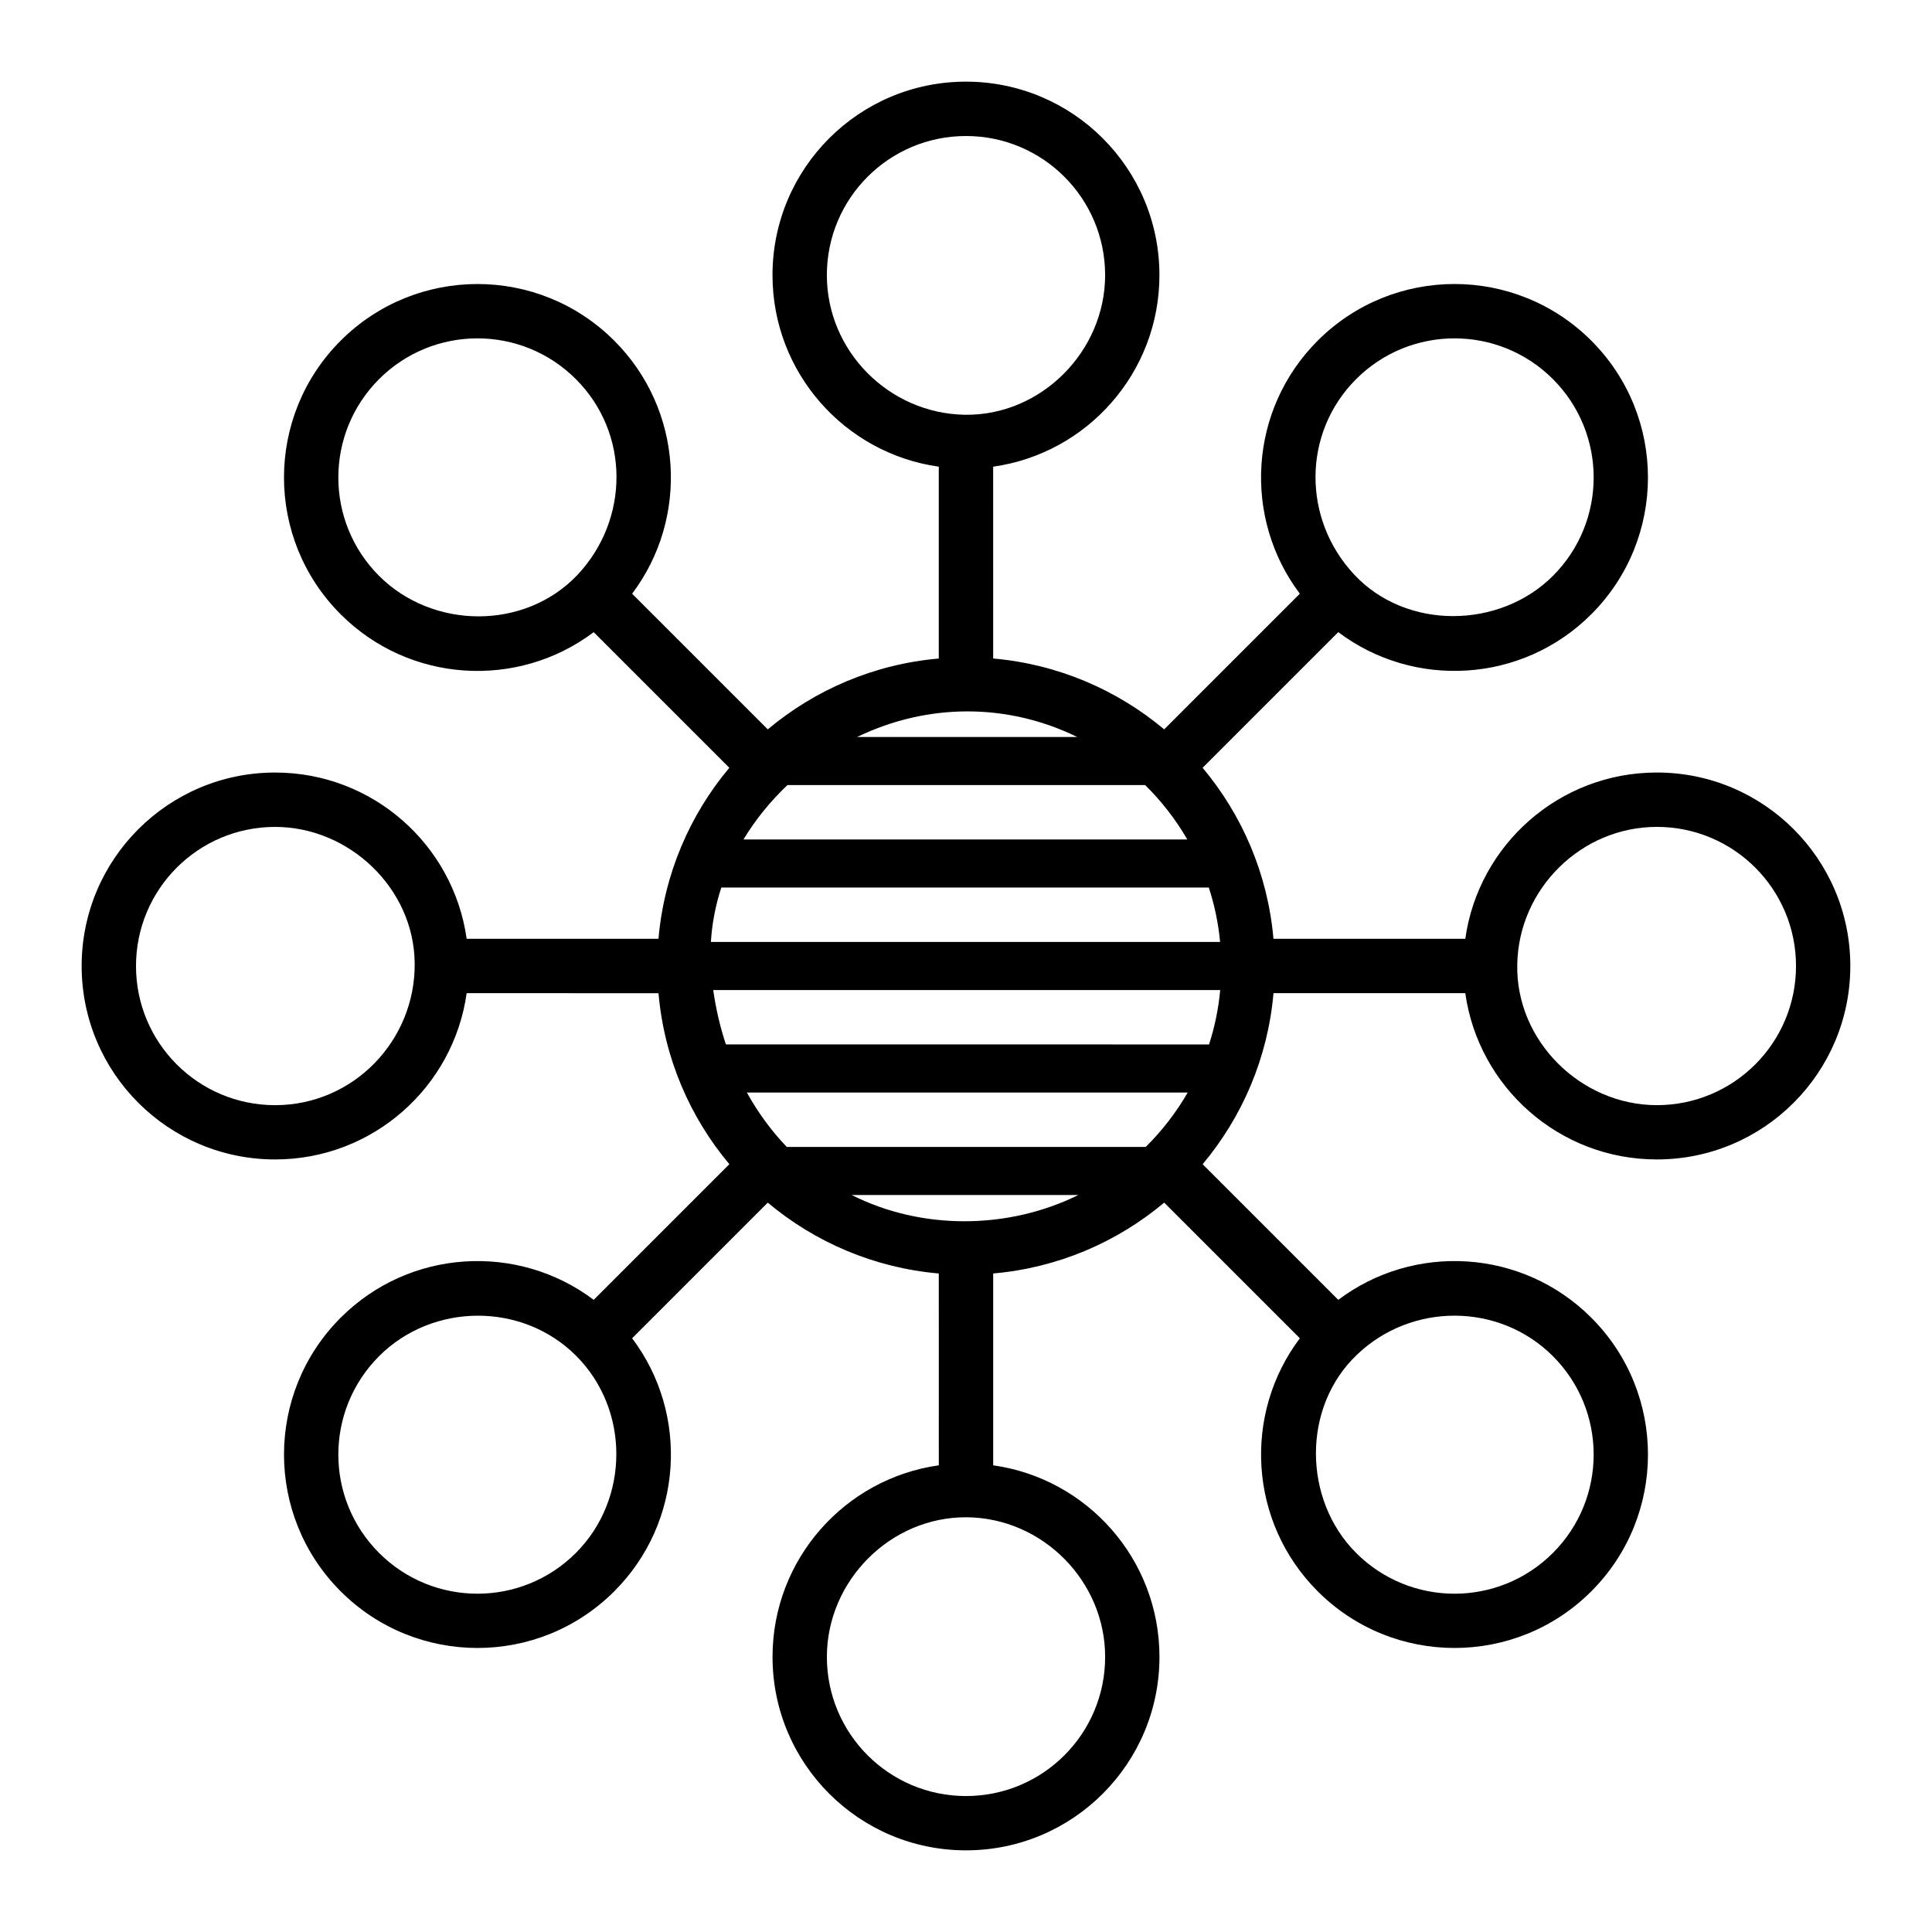 <?xml version="1.0" encoding="UTF-8"?>
<!-- Uploaded to: SVG Repo, www.svgrepo.com, Generator: SVG Repo Mixer Tools -->
<svg fill="#000000" width="800px" height="800px" version="1.1" viewBox="144 144 512 512" xmlns="http://www.w3.org/2000/svg">
 <path d="m407.2 318.51c17.18 1.504 32.832 8.316 45.32 18.777l35.949-35.949c-15.137-20.09-13.555-48.77 4.734-67.059 20.023-20.02 52.484-20.02 72.508 0 20.02 20.02 20.02 52.484 0 72.508-18.289 18.289-46.977 19.867-67.059 4.734-11.984 11.98-23.965 23.965-35.949 35.949 10.465 12.484 17.281 28.141 18.777 45.32h50.836c3.5-24.906 24.898-44.066 50.766-44.066 28.316 0 51.27 22.953 51.27 51.27 0 28.312-22.953 51.27-51.27 51.27-25.867 0-47.266-19.164-50.766-44.066h-50.828c-1.496 17.18-8.309 32.844-18.777 45.328l35.945 35.945c20.086-15.137 48.77-13.555 67.059 4.734 20.02 20.023 20.02 52.48 0 72.508-20.02 20.02-52.484 20.02-72.508 0-18.289-18.289-19.867-46.977-4.734-67.059l-35.949-35.949c-12.488 10.469-28.141 17.281-45.32 18.777v50.84c24.91 3.5 44.066 24.898 44.066 50.766 0 28.316-22.953 51.27-51.27 51.27-28.309 0-51.27-22.949-51.27-51.27 0-25.867 19.164-47.266 44.066-50.766l-0.004-50.836c-17.18-1.496-32.844-8.309-45.324-18.777l-35.945 35.945c15.137 20.086 13.555 48.77-4.734 67.059-20.023 20.02-52.484 20.02-72.508 0-20.02-20.02-20.02-52.484 0-72.508 18.289-18.289 46.977-19.867 67.059-4.734l35.949-35.949c-10.469-12.488-17.281-28.141-18.777-45.32l-50.84-0.004c-3.496 24.91-24.898 44.066-50.762 44.066-28.316 0-51.27-22.949-51.27-51.266 0-28.309 22.953-51.27 51.27-51.27 25.867 0 47.266 19.164 50.762 44.066h50.832c1.5-17.18 8.309-32.844 18.777-45.324-11.984-11.984-23.961-23.961-35.945-35.945-20.086 15.137-48.77 13.555-67.059-4.734-20.02-20.023-20.02-52.484 0-72.508 20.02-20.02 52.484-20.02 72.508 0 18.289 18.289 19.867 46.977 4.734 67.059 11.984 11.98 23.965 23.965 35.949 35.949 12.488-10.469 28.141-17.281 45.32-18.777v-50.84c-24.906-3.5-44.066-24.898-44.066-50.766 0-28.316 22.953-51.27 51.27-51.27 28.312 0 51.27 22.953 51.27 51.27 0 25.867-19.164 47.266-44.066 50.766 0.004 16.945 0.004 33.891 0.004 50.836zm-37.492 142.18c18.586 9.363 41.457 9.188 60.062 0zm77.926-12.742c4.32-4.277 8.07-9.125 11.117-14.414l-116.82-0.004c2.926 5.289 6.465 10.145 10.57 14.414zm16.777-27.16c1.492-4.609 2.5-9.438 2.953-14.414l-134.35-0.004c0.699 4.977 1.828 9.805 3.359 14.414zm2.93-27.16c-0.469-4.981-1.488-9.805-2.996-14.418h-129.19c-1.508 4.625-2.461 9.449-2.762 14.418zm-8.691-27.16c-3.07-5.297-6.836-10.145-11.176-14.418h-94.789c-4.519 4.285-8.469 9.133-11.652 14.418zm-29.172-27.16c-18.613-9.086-39.711-8.996-58.328 0zm7.391-122.39c0-20.367-16.504-36.871-36.871-36.871-20.371 0-36.871 16.496-36.871 36.871 0 20.164 16.488 36.656 36.555 37 20.254 0.301 37.188-16.848 37.188-37zm-140.26 27.551c-14.406-14.398-37.742-14.398-52.148 0-14.398 14.406-14.398 37.742 0 52.148 14.23 14.223 38.641 14.469 52.605-0.297 13.738-14.652 13.91-37.484-0.457-51.852zm-79.699 118.67c-20.367 0-36.867 16.504-36.867 36.871 0 20.371 16.496 36.871 36.871 36.871 20.754 0 37.266-17.184 36.98-37.746-0.238-19.785-17.383-35.996-36.984-35.996zm27.551 140.26c-14.398 14.406-14.398 37.742 0 52.148 14.406 14.402 37.742 14.402 52.148 0 14.25-14.258 14.332-37.992 0.066-52.254-14.238-14.242-37.996-14.113-52.215 0.105zm118.67 79.699c0 20.367 16.504 36.871 36.871 36.871 20.371 0 36.871-16.496 36.871-36.871 0-20.098-16.582-36.836-36.668-37.004-20.23-0.152-37.074 16.836-37.074 37.004zm140.26-27.551c14.406 14.402 37.742 14.402 52.148 0 14.398-14.406 14.398-37.742 0-52.148-14.254-14.246-37.453-14.242-51.926-0.391-14.621 13.891-14.309 38.453-0.223 52.539zm79.699-118.67c20.367 0 36.871-16.504 36.871-36.871 0-20.371-16.496-36.871-36.871-36.871-20.066 0-36.648 16.426-37 36.438-0.438 20.289 16.879 37.305 37 37.305zm-27.551-140.26c14.398-14.406 14.398-37.742 0-52.148-14.406-14.398-37.742-14.398-52.148 0-14.32 14.324-14.223 37.16-0.516 51.797 13.809 14.793 38.57 14.445 52.664 0.352z" fill-rule="evenodd"/>
</svg>